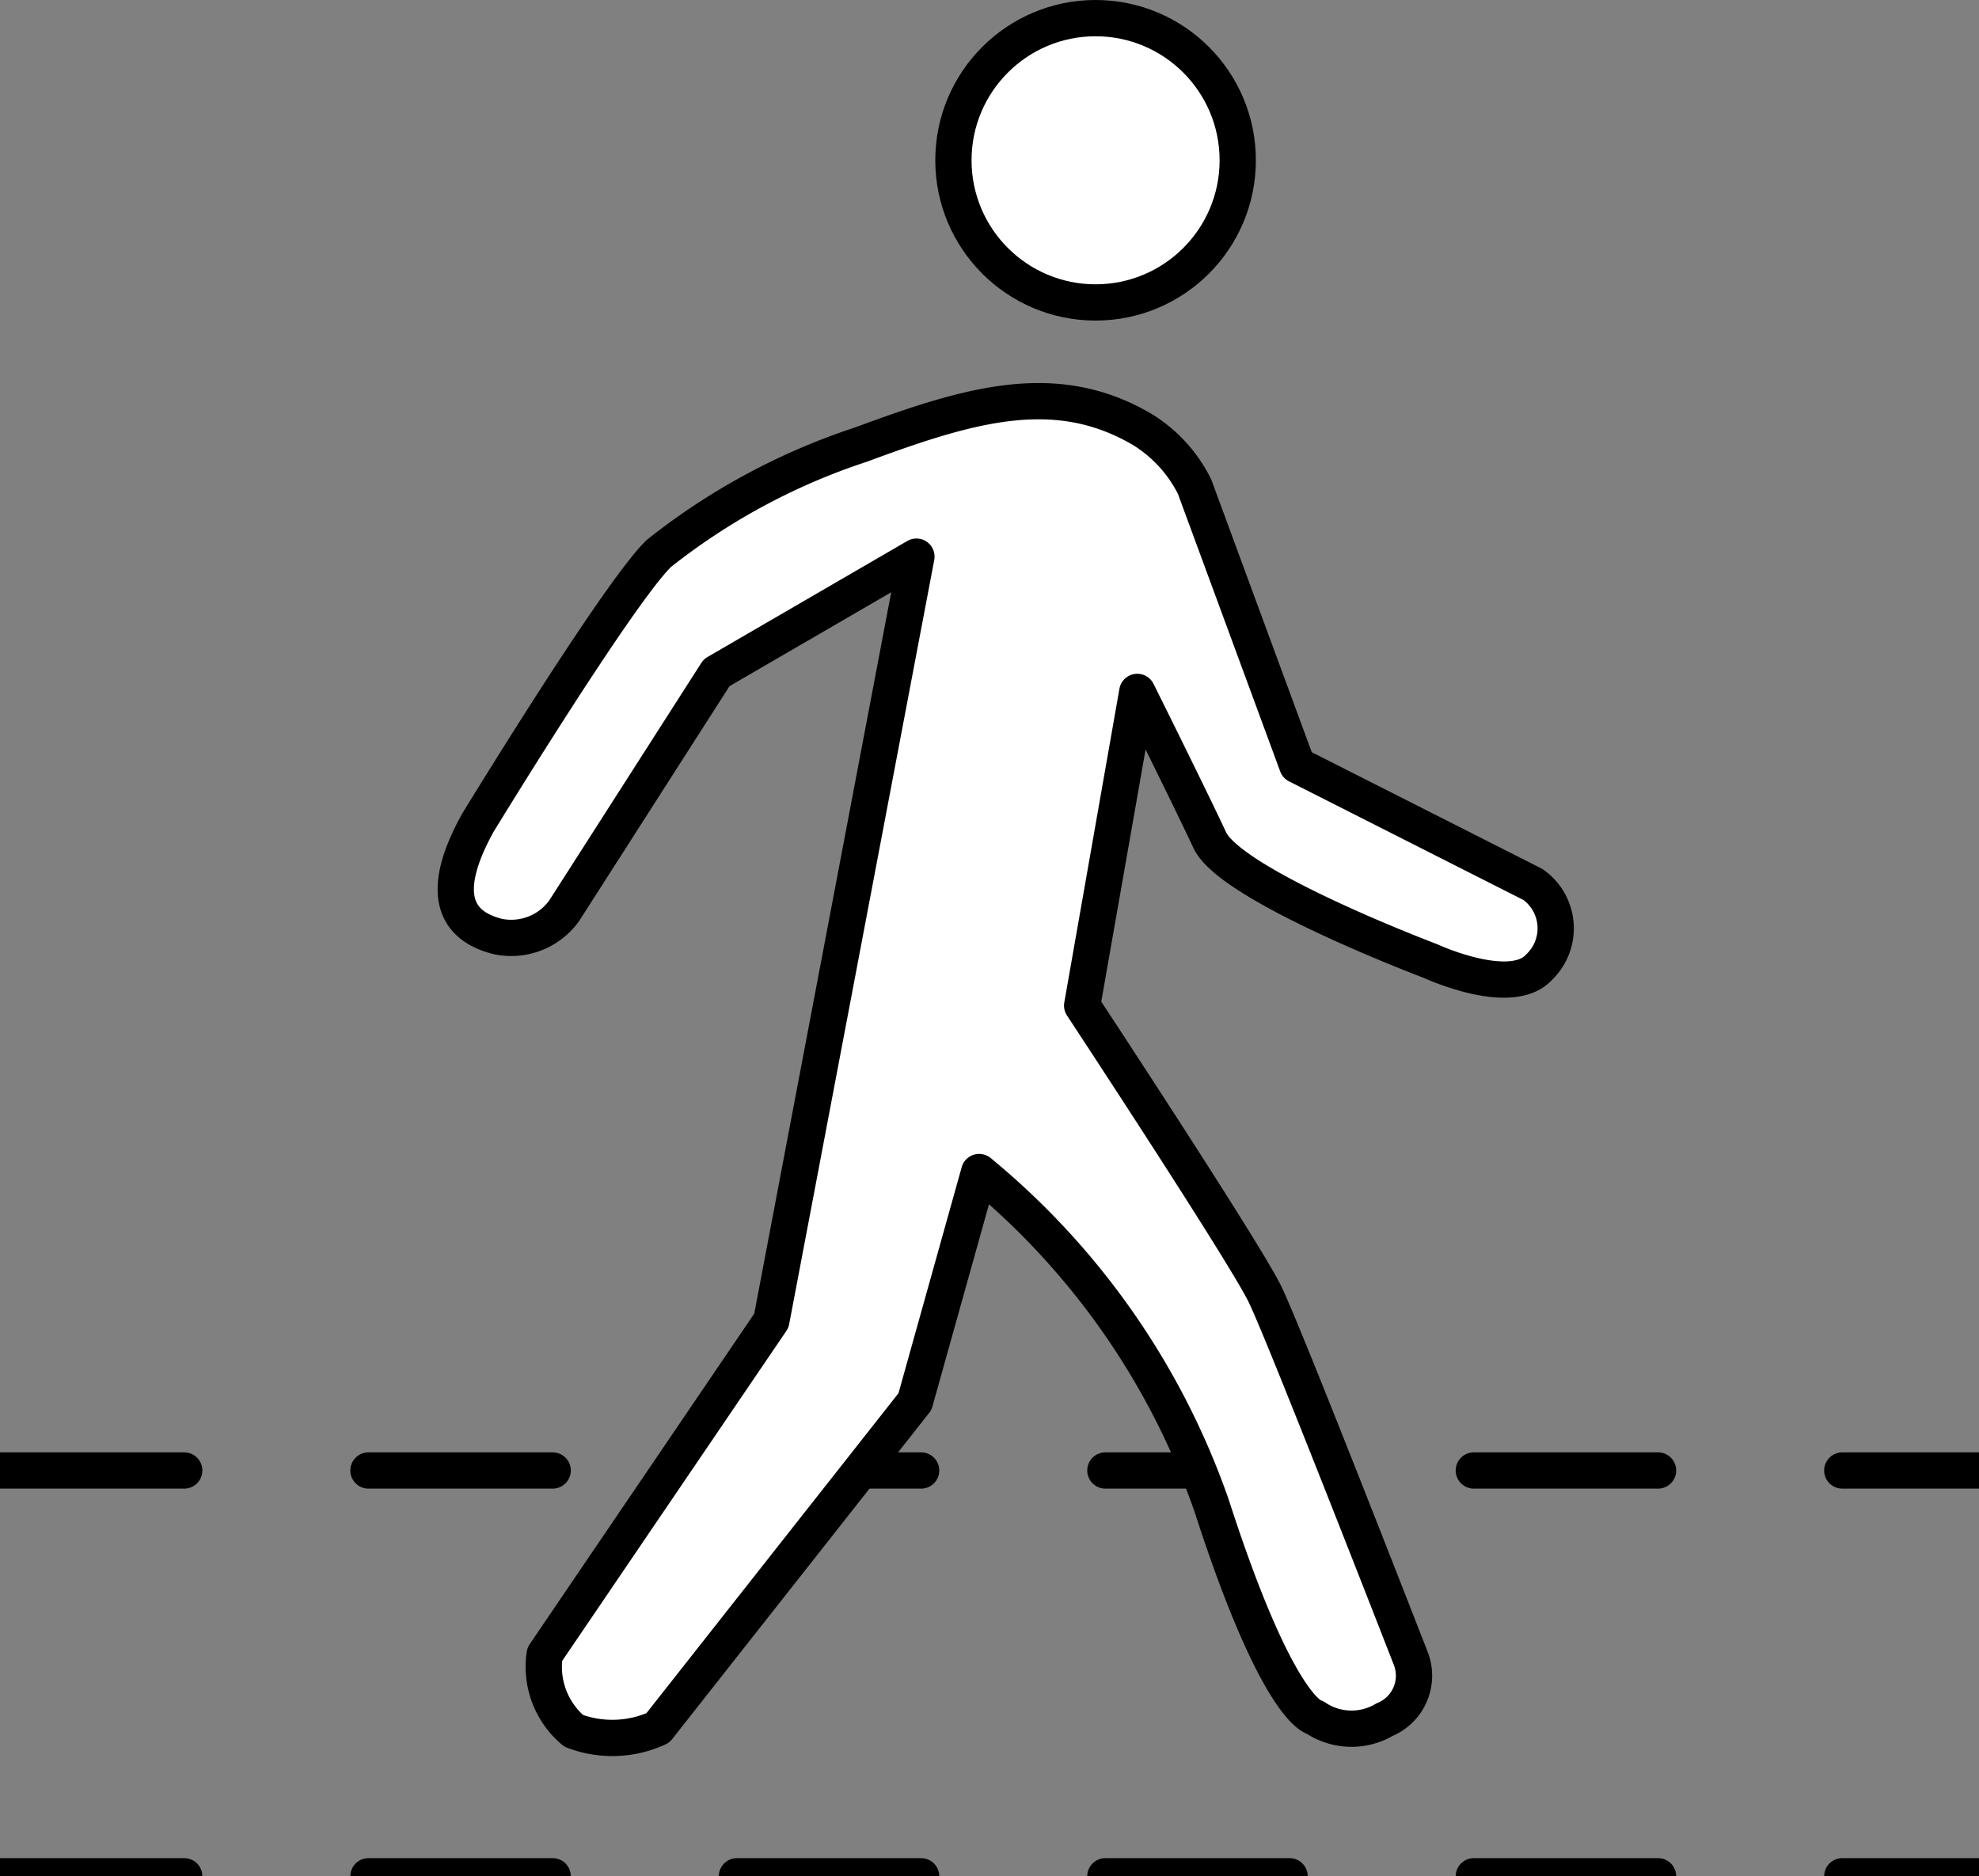 <svg id="Layer_1" data-name="Layer 1" xmlns="http://www.w3.org/2000/svg" viewBox="0 0 54.57 51.74"><rect x="0" y="0" width="54.57" height="51.74" fill="#808080" stroke="none"/><defs><style>.cls-1{fill:none;stroke-dasharray:5.08 5.08;}.cls-1,.cls-2{stroke:#000;stroke-linecap:round;stroke-linejoin:round;}.cls-2{fill:#fff;}</style></defs><title>OH icons</title><line class="cls-1" y1="40.55" x2="54.57" y2="40.55"/><line class="cls-1" y1="51.74" x2="54.57" y2="51.74"/><circle class="cls-2" cx="30.21" cy="4.42" r="3.92"/><path class="cls-2" d="M13.17,22.7s3.88-6.36,5-7.44a18,18,0,0,1,5.57-3c3-1.11,5.35-1.81,7.72-.44a3.88,3.88,0,0,1,1.48,1.6l2.83,7.68,6.5,3.29a1.48,1.48,0,0,1,.17,2.28c-0.78.86-3-.17-3-0.17s-5.49-2.07-6.08-3.33-2-4.09-2-4.09l-1.52,8.65s4.61,7,5.06,8c0.55,1.14,4,10,4,10a1.31,1.31,0,0,1-.72,1.69,1.79,1.79,0,0,1-1.92-.06s-1-.11-2.85-5.84a20.72,20.72,0,0,0-6.41-9.2l-1.77,6.33-7.09,9a3,3,0,0,1-2.32.08,2.3,2.3,0,0,1-.8-2.11l6.25-9.2,4-21.07-5.51,3.2-4.2,6.56a1.8,1.8,0,0,1-1.81.72C12.54,25.54,12.11,24.62,13.17,22.7Z"/></svg>